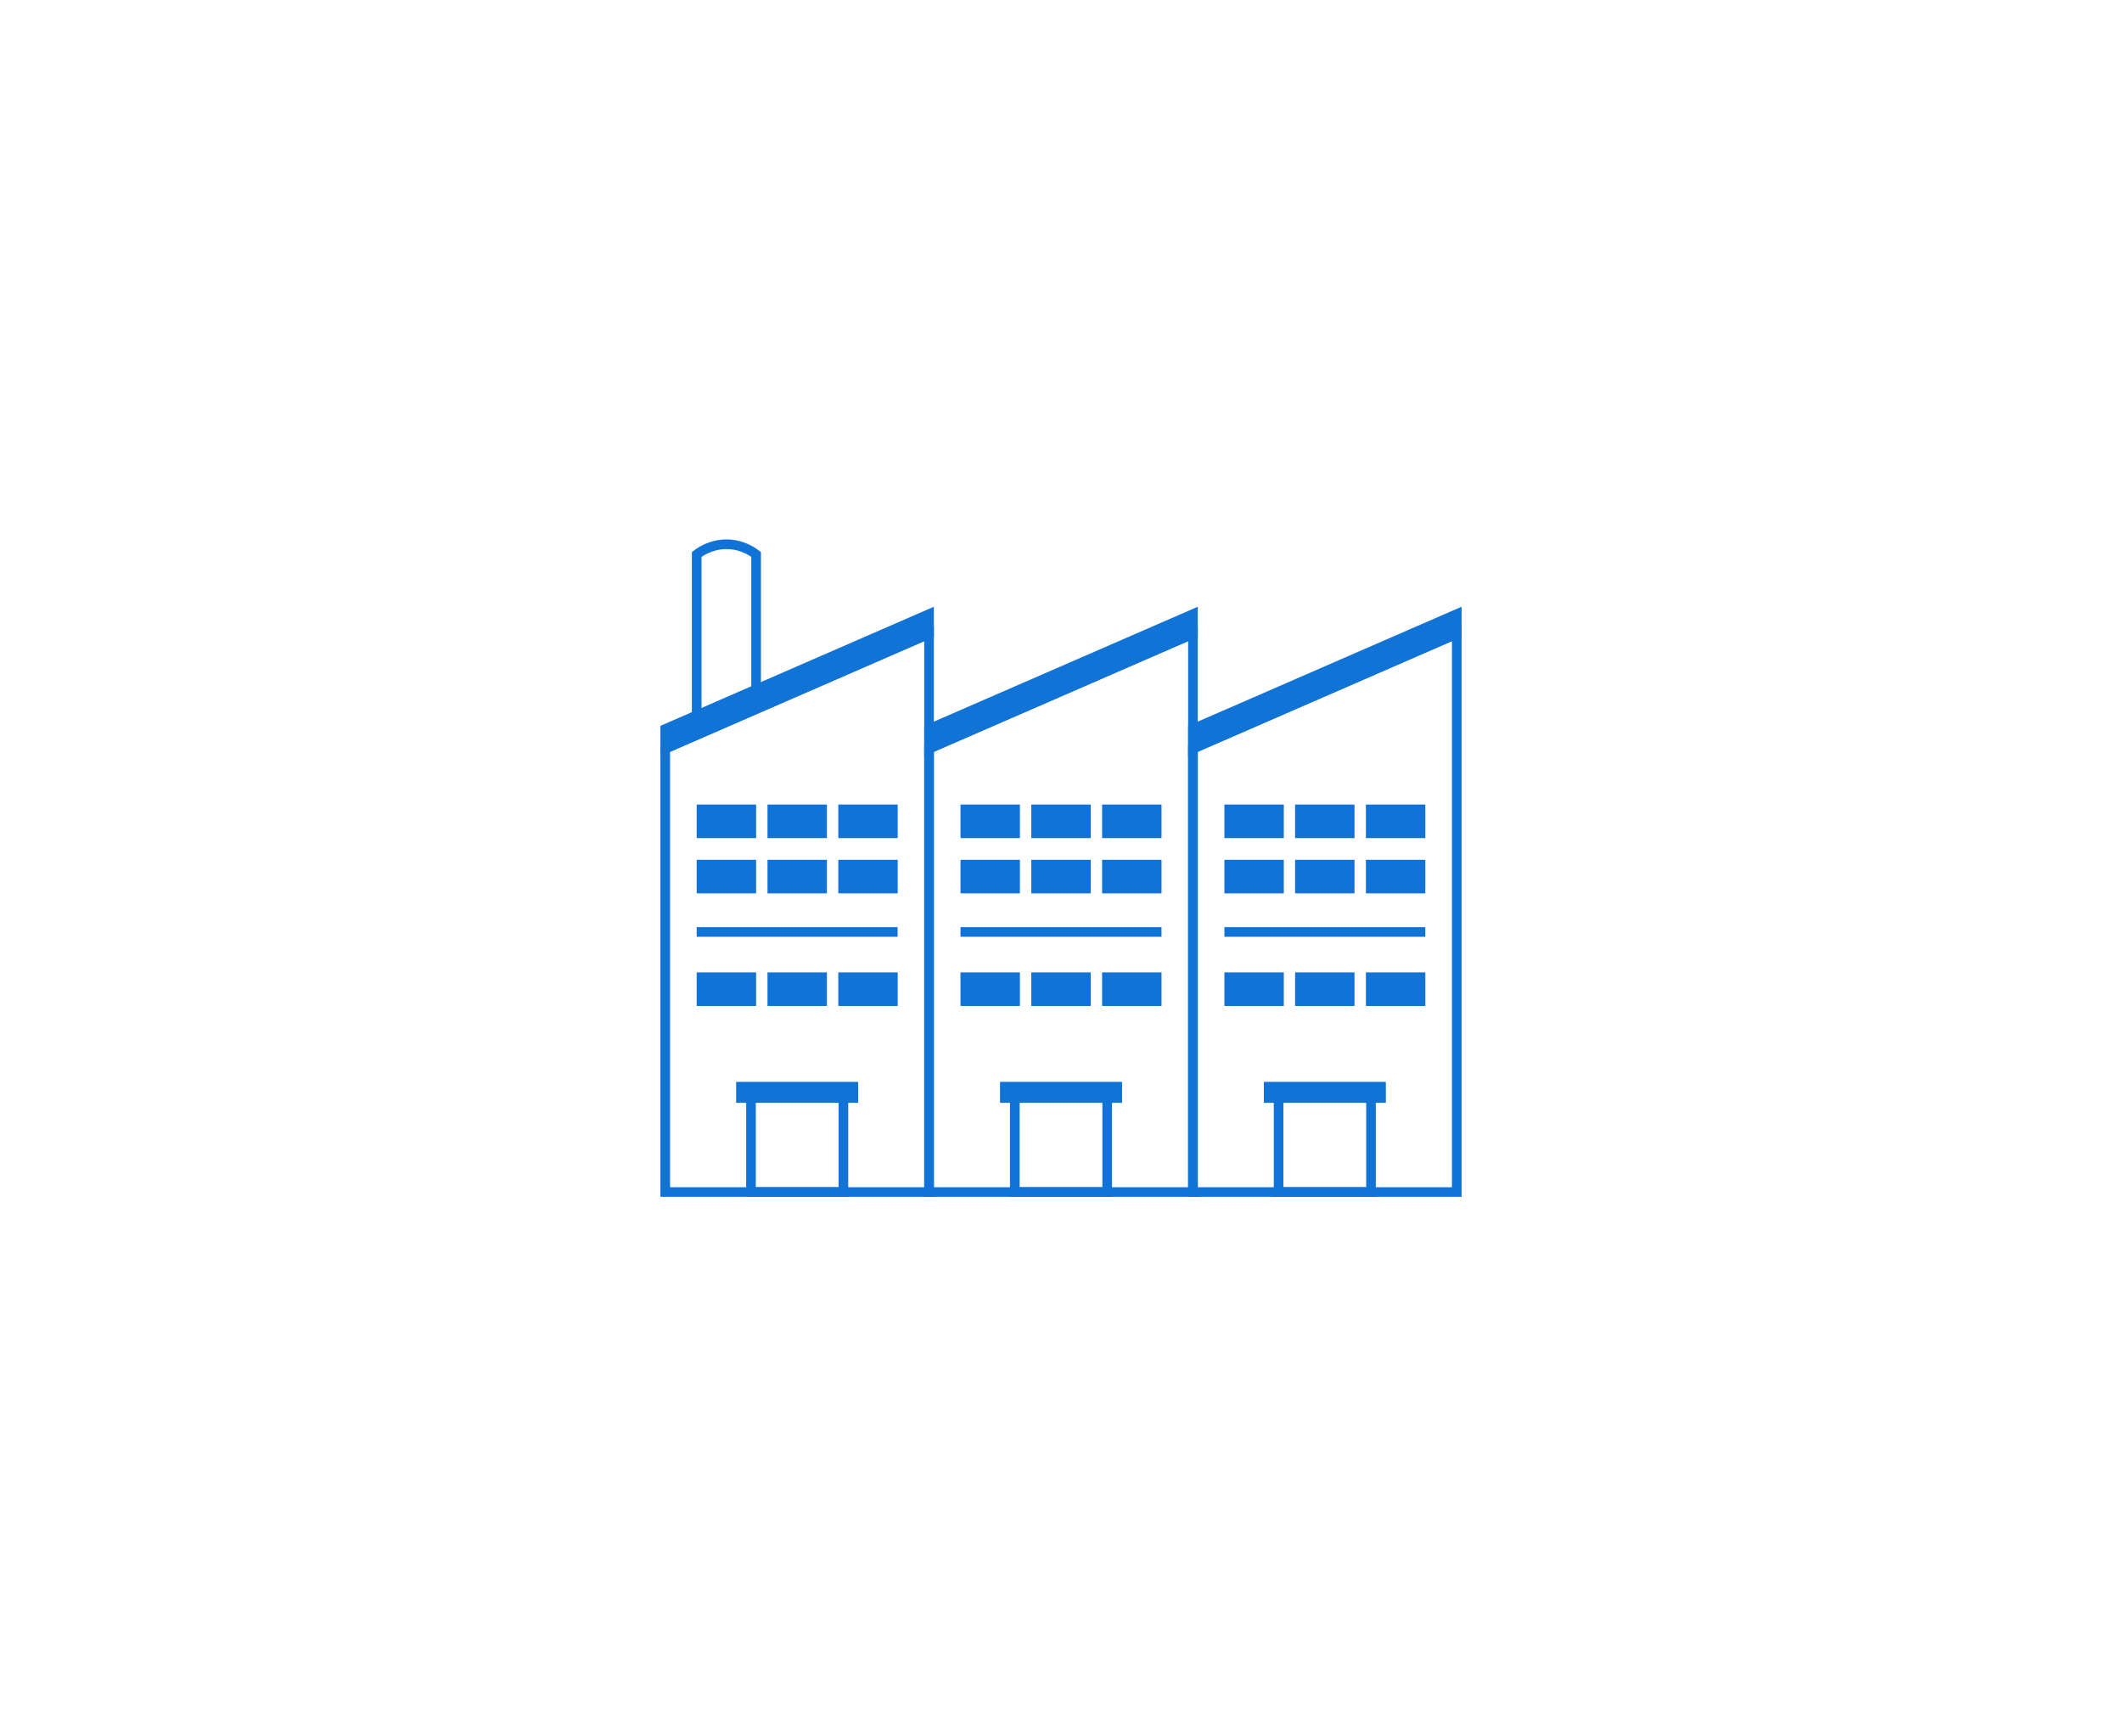 <?xml version="1.0" encoding="UTF-8"?>
<svg id="_レイヤー_2" data-name="レイヤー_2" xmlns="http://www.w3.org/2000/svg" xmlns:xlink="http://www.w3.org/1999/xlink" viewBox="0 0 220 180">
  <defs>
    <style>
      .cls-1, .cls-2 {
        fill: #1173d6;
      }

      .cls-1, .cls-3 {
        stroke: #1173d6;
        stroke-miterlimit: 10;
      }

      .cls-4, .cls-3 {
        fill: none;
      }

      .cls-5 {
        clip-path: url(#clippath);
      }
    </style>
    <clipPath id="clippath">
      <rect class="cls-4" width="220" height="180"/>
    </clipPath>
  </defs>
  <g id="_企業向け" data-name="企業向け">
    <g class="cls-5">
      <g>
        <g>
          <polygon class="cls-3" points="96.32 123.57 68.97 123.57 68.97 77.61 96.32 65.7 96.32 123.57"/>
          <polygon class="cls-3" points="123.68 123.57 96.32 123.57 96.32 77.61 123.68 65.7 123.68 123.57"/>
          <polygon class="cls-3" points="151.03 123.57 123.68 123.57 123.68 77.61 151.03 65.7 151.03 123.57"/>
          <polygon class="cls-1" points="96.32 63.66 68.97 75.57 68.97 77.61 96.32 65.7 96.32 63.66"/>
          <polygon class="cls-1" points="96.32 75.57 123.68 63.66 123.68 65.7 96.32 77.61 96.32 75.57"/>
          <polygon class="cls-1" points="123.68 75.57 151.03 63.66 151.03 65.7 123.68 77.61 123.68 75.57"/>
          <line class="cls-3" x1="72.23" y1="96.61" x2="93.06" y2="96.61"/>
          <line class="cls-3" x1="99.58" y1="96.61" x2="120.42" y2="96.61"/>
          <line class="cls-3" x1="126.94" y1="96.61" x2="147.77" y2="96.61"/>
          <g>
            <rect class="cls-2" x="72.23" y="83.4" width="6.16" height="3.48"/>
            <rect class="cls-2" x="79.57" y="83.4" width="6.16" height="3.48"/>
            <rect class="cls-2" x="86.91" y="83.4" width="6.16" height="3.48"/>
          </g>
          <g>
            <rect class="cls-2" x="72.23" y="89.13" width="6.16" height="3.48"/>
            <rect class="cls-2" x="79.57" y="89.13" width="6.16" height="3.48"/>
            <rect class="cls-2" x="86.91" y="89.13" width="6.16" height="3.48"/>
          </g>
          <g>
            <rect class="cls-2" x="72.23" y="100.8" width="6.16" height="3.48"/>
            <rect class="cls-2" x="79.57" y="100.8" width="6.16" height="3.48"/>
            <rect class="cls-2" x="86.91" y="100.8" width="6.16" height="3.48"/>
          </g>
          <g>
            <rect class="cls-2" x="99.58" y="100.8" width="6.16" height="3.48"/>
            <rect class="cls-2" x="106.92" y="100.8" width="6.16" height="3.48"/>
            <rect class="cls-2" x="114.26" y="100.8" width="6.16" height="3.48"/>
          </g>
          <g>
            <rect class="cls-2" x="126.94" y="100.8" width="6.16" height="3.48"/>
            <rect class="cls-2" x="134.27" y="100.8" width="6.16" height="3.48"/>
            <rect class="cls-2" x="141.61" y="100.8" width="6.16" height="3.48"/>
          </g>
          <g>
            <g>
              <rect class="cls-2" x="99.58" y="83.4" width="6.16" height="3.48"/>
              <rect class="cls-2" x="106.92" y="83.4" width="6.16" height="3.48"/>
              <rect class="cls-2" x="114.26" y="83.4" width="6.16" height="3.48"/>
            </g>
            <g>
              <rect class="cls-2" x="99.58" y="89.13" width="6.16" height="3.48"/>
              <rect class="cls-2" x="106.92" y="89.13" width="6.16" height="3.48"/>
              <rect class="cls-2" x="114.26" y="89.13" width="6.16" height="3.48"/>
            </g>
          </g>
          <g>
            <g>
              <rect class="cls-2" x="126.94" y="83.4" width="6.16" height="3.48"/>
              <rect class="cls-2" x="134.27" y="83.4" width="6.16" height="3.48"/>
              <rect class="cls-2" x="141.61" y="83.4" width="6.16" height="3.48"/>
            </g>
            <g>
              <rect class="cls-2" x="126.94" y="89.13" width="6.16" height="3.48"/>
              <rect class="cls-2" x="134.27" y="89.13" width="6.16" height="3.48"/>
              <rect class="cls-2" x="141.61" y="89.13" width="6.16" height="3.48"/>
            </g>
          </g>
          <rect class="cls-3" x="77.86" y="113.24" width="9.58" height="10.33"/>
          <rect class="cls-2" x="76.32" y="112.15" width="12.65" height="2.17"/>
          <rect class="cls-3" x="105.21" y="113.24" width="9.58" height="10.33"/>
          <rect class="cls-2" x="103.68" y="112.15" width="12.65" height="2.17"/>
          <rect class="cls-3" x="132.56" y="113.24" width="9.58" height="10.33"/>
          <rect class="cls-2" x="131.03" y="112.15" width="12.65" height="2.17"/>
        </g>
        <path class="cls-3" d="M78.39,72.76l-6.16,2.89v-18.17c.33-.26,1.43-1.04,3.05-1.06,1.65-.01,2.78.8,3.11,1.06v15.28Z"/>
      </g>
    </g>
  </g>
</svg>